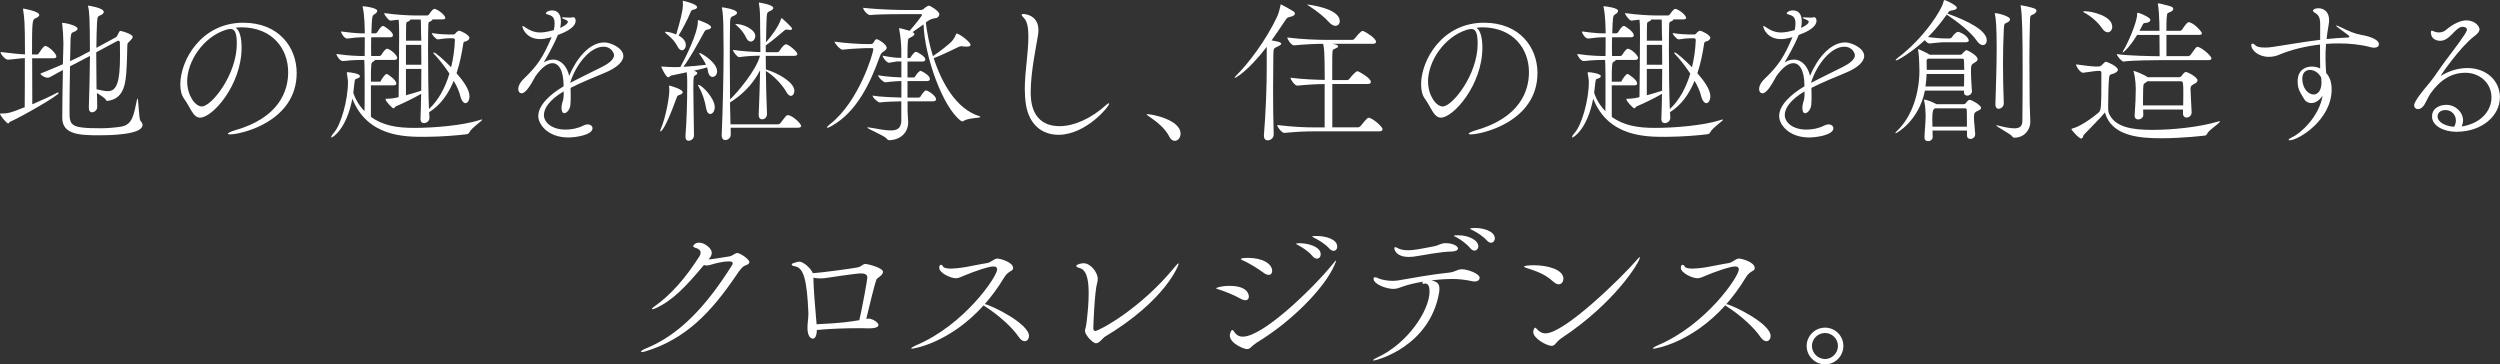 <?xml version="1.0" encoding="UTF-8"?>
<svg id="_レイヤー_2" data-name="レイヤー 2" xmlns="http://www.w3.org/2000/svg" viewBox="0 0 355.34 51.79">
  <rect x="0" y="0" width="355.34" height="51.79" fill="#333333" stroke="none"/>
  <defs>
    <style>
      .cls-1 {
        fill: #fff;
      }
    </style>
  </defs>
  <g id="_修正箇所" data-name="修正箇所">
    <g>
      <path class="cls-1" d="M1.5,17.26c-.22.09-.22.29-.34.29-.2,0-1.16-1.12-1.16-1.39,0-.02.02-.02.02-.02,1.14,0,1.37-.07,3.49-.9.02-1.37.02-4.41.02-6.98-.87.04-1.59.18-2.4.22h-.02c-.38,0-1.03-.78-1.03-1.07v-.02c1.75.2,2.6.31,3.47.34,0-1.19-.02-2.24-.02-2.89-.02-.87-.02-2.19-.25-3.49v-.09s0-.04.02-.04c.04,0,2.28.38,2.28.9,0,.18-.22.36-.56.49-.43.18-.47.43-.47,5.13h.74c.13,0,.18-.09.25-.2.63-.98.83-1.01.9-1.01.4,0,1.57,1.05,1.57,1.5,0,.13-.09.25-.4.25h-3.04c0,2.48.02,5.24.02,6.54,1.28-.54,2.6-1.14,3.47-1.61.07-.04.13-.07.18-.07.07,0,.09.04.09.09,0,.34-5.06,3.25-6.83,4.05ZM20.24,17.8c0,1.37-4.81,1.43-6.02,1.43-2.84,0-5.37-.07-5.37-2.48,0-1.52.04-4.36.09-6.8-1.88,1.05-1.99,1.1-2.13,1.1-.43,0-1.05-.36-1.05-.58v-.02c1.25-.49,2.28-.94,3.18-1.32l.07-2.71v-.31c0-.76-.07-1.93-.16-2.66,0-.07-.02-.11-.02-.13,0-.07.02-.07.07-.07.45,0,2.13.4,2.13.83,0,.13-.13.27-.4.4-.4.18-.54.09-.6,1.01-.02.36-.04,1.63-.07,3.2,1.01-.45,1.81-.85,2.82-1.41,0-4.61-.09-5.73-.25-6.33-.02-.09-.04-.13-.04-.13,0-.02.02-.02.02-.02.09,0,2.24.31,2.24.9,0,.13-.11.27-.29.38-.54.31-.6.07-.67,1.14-.04.94-.09,2.22-.09,3.58l2.8-1.52c.13-.07.18-.27.27-.4.07-.13.11-.31.25-.45.02-.02.04-.04.09-.04.16,0,1.75.45,1.75.85,0,.18-.18.38-.49.69-.25.22-.25.2-.27.58-.04,1.14-.04,2.42-.16,3.98-.16,2.17-.76,3.6-2.64,3.85-.18,0-.2-.07-.2-.07-.09-.29-.76-.69-1.32-1.05l.04,1.95v.04c0,.51-.51.76-.72.76-.25,0-.47-.18-.47-.65v-.07c.07-1.95.13-4.84.16-7.3l-2.84,1.48c-.04,2.24-.07,4.88-.07,6.27,0,2.13.04,2.53,4.39,2.53.96,0,1.88-.07,2.89-.22,1.72-.25,1.86-1.77,2.31-3.83.02-.13.04-.18.07-.18.16,0,.18,2.93.43,3.18.18.2.31.43.31.65ZM16.81,5.78s-.09.02-.13.04l-3,1.61c0,1.77.02,3.67.04,5.26.58.11,1.12.27,1.59.27,1.3,0,1.75-1.3,1.75-5.1,0-.65-.02-1.28-.02-1.81,0-.18-.11-.27-.22-.27Z"/>
      <path class="cls-1" d="M34.34,6.76c0,5.33-4.14,9.96-5.89,9.96-1.03,0-1.34-1.39-2.31-2.73-.36-.49-.51-1.21-.51-2.01,0-3.38,2.95-8.75,8.95-8.75,5.06,0,7.59,3.51,7.59,7.14,0,6.92-7.9,8.73-9.47,8.73-.2,0-.31-.04-.31-.09,0-.11.36-.29.94-.47,6.36-1.79,7.63-5.62,7.63-8.28,0-3.27-2.17-6.33-6.6-6.38-.29,0-.58.04-.87.07.56.31.85,1.41.85,2.82ZM26.61,11.62c0,1.88,1.1,3.51,2.08,3.51,1.37,0,4.97-4.5,4.97-8.93,0-1.75-.4-2.08-.9-2.08-.18,0-.36.04-.63.11-3.22,1.01-5.53,4.45-5.53,7.39Z"/>
      <path class="cls-1" d="M68.47,16.99s.07,0,.07.02c0,.18-1.5,1.14-1.81,1.77-.11.22-.22.27-.49.31-.87.11-3.4.36-5.91.36-2.78,0-8.1,0-10.25-5.42-.87,4.48-2.87,5.51-2.93,5.51-.04,0-.07-.02-.07-.07,0-.11.16-.36.34-.56,1.05-1.12,2.04-4.75,2.04-7.21,0-.47-.09-.74-.16-1.28v-.09s.02-.07.11-.07c.27,0,1.75.18,1.75.56,0,.11-.09.22-.25.29-.4.2-.47-.07-.56.9l-.13,1.19c.29.9.83,1.81,1.59,2.6.02-.83.02-1.88.02-2.89,0-1.41,0-2.75-.02-3.4,0-.38-.02-.69-.04-.99h-.34c-.27,0-1.28,0-2.69.16h-.02c-.4,0-.9-.76-.9-1.01,1.95.29,3.42.29,3.67.29h.34c0-.36.02-.76.02-2.66h-.43c-.34,0-.85.02-2.06.18h-.02c-.4,0-.87-.76-.87-1.01,1.97.27,2.84.27,3.02.27h.36c0-.63-.04-2.71-.29-3.67,0-.04-.02-.07-.02-.11s.02-.07.07-.07c.22,0,2.01.22,2.01.65,0,.2-.22.4-.47.54-.27.16-.29.43-.36,2.66h.58s.2-.07.27-.18c.18-.34.56-.87.78-.87.04,0,.11.02.13.02.04.02,1.3.76,1.3,1.3,0,.16-.09.29-.4.29h-2.69c0,.49-.02.99-.02,1.43,0,.47.02.87.02,1.23h1.19c.07,0,.2-.07.27-.18.18-.31.56-.85.78-.85.07,0,.11.02.16.02.65.27,1.3.99,1.3,1.28,0,.16-.11.29-.43.29h-2.75c-.02.11-.13.2-.2.22-.34.13-.36.22-.36,2.87h1.28c.13,0,.11-.11.18-.22.18-.31.58-.87.76-.87.04,0,.09,0,.11.02.09.04,1.28.81,1.28,1.32,0,.13-.07.27-.36.27h-3.25v4.48c1.72,1.25,3.72,1.57,6.16,1.57,2.87,0,6.94-.36,9.24-1.1.18-.07.31-.09.36-.09ZM66.72,5.39c0,.13-.11.31-.4.45-.22.11-.4-.02-.47.36-.22,1.43-.51,2.87-.96,4.21.98,1.12,1.84,2.33,1.84,3.27,0,.58-.27.98-.56.98-.27,0-.58-.31-.76-1.07-.16-.65-.49-1.37-.92-2.1-.76,1.84-1.84,3.4-3.45,4.43l-.04.04.04.74v.04c0,.51-.47.76-.78.76-.27,0-.49-.16-.49-.6v-.07c.04-.81.07-2.08.09-3.49-1.25.72-2.64,1.37-3.58,1.77-.18.09-.22.29-.36.29s-1.12-.98-1.12-1.3c0-.04.04-.07.11-.07h.16c.49,0,1.07-.09,1.34-.16l.25-.07c.02-1.59.07-6.02.07-8.26v-.9c0-.49,0-1.21-.07-1.84-.36.02-.74.09-1.16.13-.27,0-.9-.85-.9-1.07,1.72.25,3.58.34,4.48.34h1.63c.07,0,.18-.02.27-.16.4-.58.63-.78.74-.78.07,0,.11.02.16.02.63.25,1.41.92,1.41,1.28,0,.11-.11.2-.45.2h-1.37c-.02.11-.13.22-.34.29-.22.09-.25.18-.25.47-.02.63-.04,1.9-.04,3.45,0,2.73.04,6.29.13,8.53,1.34-1.23,2.31-3.02,2.91-5.04-.74-1.12-1.57-2.15-2.22-2.82-.04-.04-.07-.09-.07-.11,0-.04.04-.07.09-.07.22,0,1.48,1.1,2.44,2.1.31-1.25.49-2.57.54-3.87,0-.13-.09-.25-.25-.25h-.65c-.34,0-.67.04-1.5.16h-.02c-.29,0-.85-.67-.87-.9,1.16.18,2.08.2,2.4.2h.69c.11,0,.18-.04.25-.13.11-.16.27-.29.4-.36.04-.02.09-.04.16-.04.22,0,1.45.6,1.45,1.01ZM59.85,4.95c0-1.7-.04-2.1-.04-2.17h-1.5v.02c0,.11-.18.22-.4.29-.13.04-.18.2-.18.43-.02.54-.02,1.34-.02,2.26h2.17c0-.31-.02-.6-.02-.83ZM59.87,6.38h-2.17v2.82h2.19c0-1.05-.02-2.01-.02-2.82ZM57.7,9.8v3.74c.67-.18,1.43-.4,2.17-.65.02-1.01.02-2.06.02-3.09h-2.19Z"/>
      <path class="cls-1" d="M80.13,12.98c-2.01,1.19-2.82,2.4-2.82,3.36,0,1.05,1.1,2.08,3.09,2.08.85,0,1.77-.18,2.53-.58.22-.11.43-.16.6-.16.4,0,.69.25.69.54,0,1.01-2.55,1.32-3.43,1.32-2.95,0-4.28-1.88-4.28-3.04,0-1.57,1.72-3.13,3.6-4.23,0-2.37-.74-3.29-1.59-3.29-.63,0-1.46.51-2.4,1.84-.76,1.41-1.43,2.44-1.97,2.44-.36,0-.49-.36-.49-.58,0-.4.22-.94.81-1.5,1.93-1.86,2.71-3.02,3.94-5.91-.11.02-.2.07-.29.09-.54.13-.96.2-1.32.2-1.99,0-2.55-1.52-2.55-1.84t.04-.04s.2.07.47.27c.76.51,1.41.67,2.01.67s1.28-.16,1.95-.34c.09-.38.11-.69.11-.96,0-.9-.38-1.1-1.03-1.28-.13-.02-.22-.09-.22-.18,0-.04.27-.38.87-.38,1.19,0,1.28,1.12,1.28,1.54,0,.31-.04.63-.11.94.13-.04,1.1-.49,1.1-.87,0-.04-.02-.18-.47-.34-.27-.11-.38-.18-.38-.22s.07-.07.2-.07c.07,0,.13.02.22.02.18.02.38.02.54.02.25,0,.43,0,.47-.02.07-.02.11-.04.16-.04.34,0,.36.45.36.49,0,.34-.13,1.19-2.53,2.04-.65,1.61-1.63,3.25-2.01,3.9.47-.29.92-.4,1.34-.4,1.14,0,1.99,1.01,2.28,2.31.98-2.37,2.84-4.75,4.99-4.75.94,0,2.71.81,2.71,1.93,0,.87-1.07,1.72-2.46,2.31-1.5.63-3.49,1.43-5.04,2.22.02.34.02.69.02,1.05,0,.43,0,.87-.04,1.32-.04.67-.51,1.23-.87,1.23-.22,0-.4-.22-.4-.76,0-.09.02-.18.02-.27.04-.58.27-.63.29-1.57v-.49ZM81.05,11.77c1.25-.65,3.13-1.57,4.48-2.24.94-.47,1.75-1.05,1.75-1.7,0-.16-.29-1.19-1.52-1.19-1.86,0-3.87,2.46-4.7,5.06v.07Z"/>
      <path class="cls-1" d="M97.03,13.12c0,.13-.13.29-.47.38-.31.07-.31.22-.43.51-1.66,4.57-2.19,4.68-2.26,4.68-.02,0-.02-.02-.02-.07,0-.07.02-.18.09-.34.69-1.61,1.19-4.41,1.19-5.39,0-.18,0-.34-.02-.45-.02-.09-.02-.16-.02-.18,0-.07.02-.09.07-.09s1.88.49,1.88.94ZM101.93,10.12c0,.49-.31.81-.65.81-.27,0-.56-.22-.65-.81-.02-.18-.07-.36-.13-.54-.49.16-1.16.31-1.88.47l.2.07c.2.09.29.18.29.27s-.07.2-.25.29c-.29.16-.31.18-.31,1.95s.07,4.52.09,6.6c0,.47-.4.78-.76.78-.25,0-.45-.16-.45-.56v-.11c.18-2.37.25-4.75.25-7.61,0-.56-.02-1.12-.07-1.46-.87.2-1.7.36-2.13.45-.22.04-.36.27-.51.27-.27,0-.96-1.3-.96-1.5,0-.02.02-.04.04-.04.04,0,.09.02.16.02.51.04,1.12.07,1.54.07h.38c.18,0,.38-.02.58-.02.67-1.21,2.48-4.79,2.48-6.45,0-.18,0-.22.04-.22s1.84.6,1.84,1.01c0,.16-.18.31-.56.36-.2.02-.31.13-.43.36-.94,1.72-2.06,3.76-2.95,4.92,1.12-.07,2.33-.18,3.22-.29-.25-.56-.58-1.01-.83-1.39-.09-.13-.13-.2-.13-.25s.02-.04.07-.04c.18,0,2.46,1.32,2.46,2.6ZM99.09.99c0,.16-.13.31-.51.38-.25.04-.34.13-.43.38-.38.94-1.16,2.44-1.7,3.29.49.27,1.03.72,1.03,1.37,0,.4-.25.74-.54.74-.2,0-.45-.16-.65-.56-.47-.92-1.1-1.39-1.59-1.81-.13-.11-.18-.18-.18-.22s.07-.04.16-.04c.45,0,1.12.25,1.43.38.56-1.84.96-3.4.96-4.23,0-.11,0-.22-.02-.31v-.16c0-.07,0-.09.04-.09.02,0,1.99.45,1.99.9ZM101.59,15.24c0,.56-.31.96-.65.96-.22,0-.47-.22-.56-.76-.18-1.12-.6-2.33-1.05-3.09-.07-.11-.11-.2-.11-.25,0-.02.02-.04.04-.04.49,0,2.33,1.88,2.33,3.18ZM113.88,17.89c0,.13-.11.27-.49.27h-9.54c0,.31.02.58.02.9v.04c0,.67-.6.81-.78.81-.27,0-.51-.2-.51-.67v-.07c.16-3.74.27-8.66.27-12.04,0-.69-.02-1.32-.02-1.86,0-2.93-.11-3.56-.2-4.03-.02-.09-.02-.13-.02-.16s0-.04.02-.04c.16,0,2.13.29,2.13.78,0,.13-.11.25-.36.38-.4.2-.6.11-.63.98-.02,1.21-.04,2.98-.04,5.1,0,1.75.02,3.72.04,5.84.92-.83,3.74-4.12,4.25-6.2-.81,0-1.86.04-2.95.2h-.02c-.27,0-.87-.78-.87-1.03,1.34.2,2.91.29,3.9.31,0-1.3-.02-2.53-.04-3.63v-.54c0-.72,0-1.9-.16-2.66-.02-.07-.02-.11-.02-.13,0-.04.02-.07.04-.07.07,0,2.01.29,2.01.76,0,.13-.11.25-.34.38-.4.22-.56.13-.6.94-.04.87-.07,2.1-.09,3.56.9-1.03,1.75-2.24,2.1-3.22.07-.16.07-.22.11-.22.02,0,.04.02.11.07.09.09.92.83,1.25,1.21.09.09.13.18.13.25,0,.09-.09.16-.29.16-.09,0-.22-.02-.36-.04-.07-.02-.13-.02-.18-.02-.13,0-.18.09-.34.2-.58.47-1.54,1.34-2.57,2.06v.96h1.66c.07,0,.22-.07.29-.18.34-.54.67-.94.94-.94.36,0,1.61,1.05,1.61,1.39,0,.11-.11.25-.47.25h-4.03c0,.63.02,1.25.02,1.93,1.81.54,4.05,1.86,4.05,3.04,0,.4-.22.72-.49.72-.2,0-.43-.16-.65-.56-.51-.92-1.7-2.26-2.91-2.98.02,1.95.07,4.05.16,6.09v.04c0,.36-.25.74-.69.74-.27,0-.49-.18-.49-.63v-.07c.09-2.04.16-4.19.2-6.27-1.12,2.22-2.91,3.74-4.28,4.57l.07,3.11h6.8s.25-.07.31-.18c.83-1.1.85-1.12,1.03-1.12.67,0,1.9,1.21,1.9,1.52ZM107.35,5.13c0,.43-.31.78-.65.78-.22,0-.47-.16-.65-.56-.22-.54-.83-1.32-1.34-1.72-.13-.11-.2-.18-.2-.2s.02-.02.07-.02c1.19,0,2.78.83,2.78,1.72Z"/>
      <path class="cls-1" d="M126.03,6.78c0,.2-.16.34-.31.45-.16.13-.47.22-.67.81-1.37,3.81-3.27,7.86-6.85,9.87-.31.18-.51.25-.6.25-.04,0-.07-.02-.07-.04,0-.07.16-.25.47-.49,4.14-3.25,6.13-10.14,6.13-10.63,0-.11-.07-.16-.18-.16h-.85s-2.15.07-3.34.22h-.02c-.31,0-1.12-.87-1.12-1.14,1.46.22,3.63.34,4.3.34h.94c.11,0,.22-.11.31-.22.11-.13.13-.29.25-.38.09-.07.13-.09.2-.09.18,0,1.41.72,1.41,1.23ZM139.33,16.63c0,.16-1.7.11-2.37.56-.07.04-.11.07-.16.07-.09,0-.16-.04-.25-.11-2.53-1.88-5.13-9.09-5.28-13.68l-1.57,1.1c.2.09.27.18.27.27,0,.18-.27.34-.49.45-.49.25-.4.18-.47,1.12-.02.18-.02.9-.02,1.84h.27s.18-.04.22-.16c.07-.16.49-.72.67-.72.07,0,.11,0,.16.02.72.36,1.21.74,1.21,1.07,0,.13-.09.29-.38.29h-2.15v2.26h.9s.18-.07.22-.18c.18-.38.6-.76.72-.76.04,0,.09.02.11.02.63.31,1.23.74,1.23,1.14,0,.13-.09.29-.38.29h-2.8v2.35h1.61s.18-.04.25-.16c.13-.25.56-.85.74-.85.07,0,.11,0,.16.02.65.29,1.3.87,1.3,1.23,0,.13-.09.29-.4.29h-3.65v1.41c0,.43.09,1.21.09,1.59-.02,1.41-1.03,2.46-2.66,2.53-.2,0-.27-.07-.4-.22-.31-.43-2.75-1.39-2.75-1.57,0-.02.02-.04.09-.04s.18.02.31.04c1.25.22,2.22.4,2.93.4.94,0,1.43-.31,1.5-1.32v-2.82c-.45,0-2.4.07-3.04.16h-.02c-.29,0-1.03-.69-1.03-.98,1.07.22,3.49.27,4.1.29v-2.35h-.16s-1.37.07-2.1.18h-.02c-.29,0-1.03-.72-1.03-1.01,1.23.25,3.18.31,3.2.31h.11v-2.26h-.65s-.36.07-1.1.18h-.02c-.29,0-.9-.72-.9-1.01,1.23.25,2.04.31,2.06.31h.6v-1.1c-.02-.85-.09-1.86-.29-2.89-.02-.09-.02-.13-.02-.16,0-.04,0-.07.04-.07.09,0,.85.2,1.45.38.69-.76,1.77-2.15,1.77-2.26,0-.07-.07-.11-.22-.11h-2.17c-3.31,0-4.28.07-4.99.13h-.02c-.36,0-.98-.72-.98-1.03,2.64.29,5.35.31,6.02.31h2.15c.27,0,.36-.09.51-.22.27-.25.6-.4.69-.4.13,0,1.46.76,1.46,1.23,0,.27-.25.49-.38.51-.43.09-.85.13-1.32.49l-.22.18c.16,1.32.49,3.16,1.01,4.77,1.05-.69,2.31-1.72,2.62-2.04.13-.13.56-.67.67-1.1.02-.04.02-.07.07-.07.4,0,1.99,1.21,1.99,1.61,0,.16-.2.25-.54.25-.11,0-.25,0-.38-.02-.13-.02-.25-.04-.36-.04-.13,0-.27.02-.4.09-.29.11-2.06,1.05-3.56,1.61,1.16,3.56,3.2,7.19,6.47,8.24.11.04.18.07.18.09Z"/>
      <path class="cls-1" d="M150.45,19.16c-2.31,0-4.16-1.41-4.63-4.3-.11-.74-.16-1.48-.16-2.22,0-2.48.51-5.01.51-7.5,0-1.23-.18-2.17-.67-2.62-.2-.2-.29-.34-.29-.4,0-.09.09-.13.22-.13.18,0,2.17.09,2.17,2.31,0,.22-.02.47-.07.74-.22,1.41-1.03,5.17-1.03,8.06,0,1.07.04,4.83,4.12,4.83,1.99,0,4.43-1.03,6.67-3.07.13-.13.25-.18.29-.18s.07.02.07.07c0,.38-3.31,4.41-7.21,4.41Z"/>
      <path class="cls-1" d="M166.21,19.43c-.65-1.28-1.88-2.17-2.75-2.78-.22-.16-.47-.29-.47-.38,0-.02.04-.04.13-.04.63,0,4.68.78,4.68,2.78,0,.58-.4,1.01-.83,1.01-.27,0-.56-.18-.76-.58Z"/>
      <path class="cls-1" d="M184.05,1.93c0,.18-.16.36-.69.47-.38.09-.4.09-.72.56-.63.96-1.28,1.9-1.9,2.78l.92.18c.31.09.45.2.45.29,0,.11-.18.25-.45.38-.6.29-.65.22-.67,1.14-.02,1.59-.04,3.25-.04,5.01,0,1.97.02,4.07.09,6.36v.04c0,.49-.47.81-.85.81-.29,0-.54-.18-.54-.65v-.13c.27-3.2.4-6.94.4-9.58v-2.93c-2.78,3.6-4.45,4.41-4.52,4.41-.02,0-.04,0-.04-.02,0-.07.11-.2.18-.27,1.77-1.75,4.21-4.95,5.84-8.37.25-.51.4-1.21.49-1.61.02-.11,0-.18.04-.18.13,0,1.88,1.03,1.9,1.05.07.07.11.18.11.27ZM196.49,18.4c0,.13-.09.27-.47.27h-9.24c-1.28,0-2.31.04-4.21.22h-.02c-.38,0-1.01-.85-1.01-1.12,2.19.27,4.01.34,5.33.34h1.41v-6.16c-1.07,0-2.35.07-3.87.22h-.02c-.36,0-.96-.85-.96-1.12,1.77.22,3.58.29,4.86.31,0-1.23-.02-2.24-.02-2.6-.02-1.05-.04-1.81-.2-2.53-1.14,0-2.57.07-4.14.22h-.02c-.36,0-.94-.85-.94-1.12,2.08.27,4.43.34,5.69.34h3.56c.13,0,.25-.09.34-.2.16-.2.85-1.07,1.1-1.07.04,0,.09,0,.13.02.27.11,1.79.98,1.79,1.52,0,.16-.11.29-.47.29h-5.73c.47.09.81.16.81.36,0,.09-.09.18-.29.27-.51.25-.51-.02-.54,1.43v3.09h2.13c.13,0,.25-.09.34-.2.18-.25.85-1.05,1.1-1.05.04,0,.09,0,.13.02.16.07,1.79.94,1.79,1.5,0,.16-.11.29-.47.29h-5.01v6.16h3.65c.13,0,.29-.09.38-.2.92-1.12.98-1.16,1.16-1.16.04,0,.09,0,.11.02.76.27,1.86,1.32,1.86,1.63ZM190.43,3c0,.38-.25.67-.63.67-.25,0-.58-.16-.92-.54-.6-.69-1.77-1.61-2.75-2.24-.22-.16-.36-.22-.36-.25h.02c.11,0,4.63.51,4.63,2.35Z"/>
      <path class="cls-1" d="M210.7,6.76c0,5.33-4.14,9.96-5.89,9.96-1.03,0-1.34-1.39-2.31-2.73-.36-.49-.51-1.21-.51-2.01,0-3.38,2.95-8.75,8.95-8.75,5.06,0,7.59,3.51,7.59,7.14,0,6.92-7.9,8.73-9.47,8.73-.2,0-.31-.04-.31-.09,0-.11.36-.29.94-.47,6.36-1.79,7.63-5.62,7.63-8.28,0-3.27-2.17-6.33-6.6-6.38-.29,0-.58.04-.87.07.56.31.85,1.41.85,2.82ZM202.98,11.62c0,1.88,1.1,3.51,2.08,3.51,1.37,0,4.97-4.5,4.97-8.93,0-1.75-.4-2.08-.9-2.08-.18,0-.36.04-.63.11-3.22,1.01-5.53,4.45-5.53,7.39Z"/>
      <path class="cls-1" d="M244.84,16.99s.07,0,.07.02c0,.18-1.5,1.14-1.81,1.77-.11.22-.22.27-.49.31-.87.11-3.4.36-5.91.36-2.78,0-8.1,0-10.25-5.42-.87,4.48-2.87,5.51-2.93,5.51-.04,0-.07-.02-.07-.07,0-.11.16-.36.34-.56,1.05-1.12,2.04-4.75,2.04-7.21,0-.47-.09-.74-.16-1.28v-.09s.02-.07.11-.07c.27,0,1.75.18,1.75.56,0,.11-.09.22-.25.29-.4.2-.47-.07-.56.9l-.13,1.19c.29.9.83,1.81,1.59,2.6.02-.83.02-1.88.02-2.89,0-1.41,0-2.75-.02-3.4,0-.38-.02-.69-.04-.99h-.34c-.27,0-1.28,0-2.69.16h-.02c-.4,0-.9-.76-.9-1.01,1.95.29,3.42.29,3.67.29h.34c0-.36.02-.76.02-2.66h-.43c-.34,0-.85.02-2.06.18h-.02c-.4,0-.87-.76-.87-1.01,1.97.27,2.84.27,3.02.27h.36c0-.63-.04-2.71-.29-3.67,0-.04-.02-.07-.02-.11s.02-.07.07-.07c.22,0,2.01.22,2.01.65,0,.2-.22.4-.47.54-.27.16-.29.43-.36,2.66h.58s.2-.07.27-.18c.18-.34.56-.87.78-.87.04,0,.11.02.13.02.04.02,1.3.76,1.3,1.3,0,.16-.09.29-.4.29h-2.69c0,.49-.02.99-.02,1.43,0,.47.02.87.02,1.23h1.19c.07,0,.2-.07.27-.18.18-.31.56-.85.78-.85.07,0,.11.02.16.02.65.27,1.3.99,1.3,1.28,0,.16-.11.29-.43.29h-2.75c-.02.11-.13.2-.2.22-.34.13-.36.22-.36,2.87h1.28c.13,0,.11-.11.18-.22.18-.31.58-.87.76-.87.04,0,.09,0,.11.02.09.04,1.28.81,1.28,1.32,0,.13-.07.27-.36.27h-3.25v4.48c1.72,1.25,3.72,1.57,6.16,1.57,2.87,0,6.94-.36,9.24-1.1.18-.07.31-.09.36-.09ZM243.09,5.39c0,.13-.11.31-.4.45-.22.11-.4-.02-.47.36-.22,1.43-.51,2.87-.96,4.21.98,1.12,1.84,2.33,1.84,3.27,0,.58-.27.98-.56.98-.27,0-.58-.31-.76-1.07-.16-.65-.49-1.37-.92-2.1-.76,1.84-1.84,3.4-3.45,4.43l-.04.04.04.74v.04c0,.51-.47.76-.78.76-.27,0-.49-.16-.49-.6v-.07c.04-.81.07-2.08.09-3.49-1.25.72-2.64,1.37-3.58,1.77-.18.09-.22.29-.36.29s-1.12-.98-1.12-1.3c0-.04.04-.07.11-.07h.16c.49,0,1.07-.09,1.34-.16l.25-.07c.02-1.59.07-6.02.07-8.26v-.9c0-.49,0-1.21-.07-1.84-.36.02-.74.09-1.16.13-.27,0-.9-.85-.9-1.07,1.72.25,3.58.34,4.48.34h1.63c.07,0,.18-.02.27-.16.4-.58.63-.78.74-.78.07,0,.11.02.16.02.63.25,1.41.92,1.41,1.28,0,.11-.11.2-.45.2h-1.37c-.02.11-.13.22-.34.29-.22.09-.25.18-.25.47-.02.63-.04,1.9-.04,3.45,0,2.73.04,6.29.13,8.53,1.34-1.23,2.31-3.02,2.91-5.04-.74-1.12-1.57-2.15-2.22-2.82-.04-.04-.07-.09-.07-.11,0-.04.04-.07.09-.07.22,0,1.48,1.1,2.44,2.1.31-1.25.49-2.57.54-3.87,0-.13-.09-.25-.25-.25h-.65c-.34,0-.67.04-1.5.16h-.02c-.29,0-.85-.67-.87-.9,1.16.18,2.08.2,2.4.2h.69c.11,0,.18-.04.25-.13.11-.16.27-.29.4-.36.04-.02.09-.04.16-.04.22,0,1.46.6,1.46,1.01ZM236.22,4.95c0-1.7-.04-2.1-.04-2.17h-1.5v.02c0,.11-.18.22-.4.29-.13.04-.18.2-.18.43-.02.54-.02,1.34-.02,2.26h2.17c0-.31-.02-.6-.02-.83ZM236.24,6.38h-2.17v2.82h2.19c0-1.05-.02-2.01-.02-2.82ZM234.07,9.8v3.74c.67-.18,1.43-.4,2.17-.65.02-1.01.02-2.06.02-3.09h-2.19Z"/>
      <path class="cls-1" d="M256.5,12.98c-2.01,1.19-2.82,2.4-2.82,3.36,0,1.05,1.1,2.08,3.09,2.08.85,0,1.77-.18,2.53-.58.22-.11.43-.16.6-.16.4,0,.69.25.69.54,0,1.01-2.55,1.32-3.43,1.32-2.95,0-4.28-1.88-4.28-3.04,0-1.57,1.72-3.13,3.6-4.23,0-2.37-.74-3.29-1.59-3.29-.63,0-1.46.51-2.4,1.84-.76,1.41-1.43,2.44-1.97,2.44-.36,0-.49-.36-.49-.58,0-.4.22-.94.81-1.5,1.93-1.86,2.71-3.02,3.94-5.91-.11.02-.2.07-.29.09-.54.13-.96.2-1.32.2-1.99,0-2.55-1.52-2.55-1.84t.04-.04s.2.07.47.27c.76.51,1.41.67,2.01.67s1.28-.16,1.95-.34c.09-.38.11-.69.11-.96,0-.9-.38-1.1-1.03-1.28-.13-.02-.22-.09-.22-.18,0-.04.27-.38.87-.38,1.19,0,1.28,1.12,1.28,1.54,0,.31-.04.63-.11.94.13-.04,1.1-.49,1.1-.87,0-.04-.02-.18-.47-.34-.27-.11-.38-.18-.38-.22s.07-.07.2-.07c.07,0,.13.02.22.02.18.02.38.02.54.02.25,0,.43,0,.47-.02.07-.02.11-.04.16-.04.34,0,.36.45.36.49,0,.34-.13,1.19-2.53,2.04-.65,1.61-1.63,3.25-2.01,3.9.47-.29.92-.4,1.34-.4,1.14,0,1.99,1.01,2.28,2.31.98-2.37,2.84-4.75,4.99-4.75.94,0,2.71.81,2.71,1.93,0,.87-1.07,1.72-2.46,2.31-1.5.63-3.49,1.43-5.04,2.22.02.34.02.69.02,1.05,0,.43,0,.87-.04,1.32-.04.67-.51,1.23-.87,1.23-.22,0-.4-.22-.4-.76,0-.09.02-.18.02-.27.04-.58.27-.63.29-1.57v-.49ZM257.42,11.77c1.25-.65,3.13-1.57,4.48-2.24.94-.47,1.75-1.05,1.75-1.7,0-.16-.29-1.19-1.52-1.19-1.86,0-3.87,2.46-4.7,5.06v.07Z"/>
      <path class="cls-1" d="M280.29,12.94c0,.4-.36.65-.67.65-.25,0-.47-.13-.47-.49v-.22h-5.55c-.87,4.34-4.05,6.07-4.16,6.07-.02,0-.04-.02-.04-.04,0-.04.04-.13.2-.27,2.28-2.13,3.22-5.64,3.22-8.6,0-.27,0-.54-.02-.78,0-.13-.04-1.5-.16-2.08,0-.04-.02-.09-.02-.11,0-.07.02-.09.04-.09.04,0,.07.02.11.04.02,0,.98.43,1.41.69l.11.07h4.36c.11,0,.16-.04.25-.13.13-.16.31-.36.43-.43.04-.04.13-.09.22-.09.07,0,1.54.72,1.54,1.28,0,.27-.31.43-.54.56-.36.2-.4.4-.4,1.01v.29c0,.96.09,1.79.13,2.66v.02ZM276.6,6c-.76,0-1.23.07-2.33.18h-.02c-.22,0-.47-.22-.67-.47-1.9,1.77-3.87,2.89-4.1,2.89-.02,0-.04-.02-.04-.04,0-.07.11-.2.38-.4,3.69-2.8,6.2-6.8,6.4-7.86.04-.16.07-.29.2-.29.11,0,1.72.74,1.72,1.1,0,.16-.22.31-.74.38-.31.04-.34.07-.58.43v.02c2.98,1.05,5.57,2.42,5.57,3.78,0,.4-.22.69-.54.69-.27,0-.58-.18-.9-.65-.78-1.16-2.69-2.66-4.25-3.69-.78,1.12-1.66,2.19-2.66,3.2,1.19.13,1.66.2,2.64.2h.45c.07,0,.25-.07.31-.18.27-.43.67-.76.85-.76.07,0,.11.02.16.02,1.25.47,1.39,1.16,1.39,1.19,0,.13-.11.27-.49.27h-2.75ZM280.74,19.12c0,.38-.36.63-.67.63-.27,0-.49-.16-.49-.51v-.69h-4.9c0,.38.02.74.02.94,0,.36-.34.58-.65.58-.27,0-.51-.16-.51-.51,0-.72.16-2.13.16-2.98v-.16c0-.25-.02-1.32-.2-2.06-.02-.09-.02-.13-.02-.18s0-.04.04-.04c0,0,.81.16,1.66.63l.09.04h3.78c.13,0,.27-.02.34-.13.25-.34.43-.49.58-.49.29,0,1.61.76,1.61,1.14,0,.27-.38.38-.56.47-.43.2-.45.4-.45.94s.13,1.48.18,2.35v.04ZM273.84,10.52c-.02.58-.07,1.19-.16,1.77h5.48c0-.67.02-1.23.02-1.77h-5.35ZM274.02,8.35c-.13.09-.18.13-.18.31v.11c.02.38.02.78.02,1.16h5.33c0-.45-.02-.9-.04-1.37,0-.02-.02-.22-.2-.22h-4.92ZM275.03,15.4c-.31.16-.38.49-.38,1.57,0,.31.02.67.02,1.03h4.9c0-.96,0-1.9-.02-2.4,0-.02-.07-.2-.2-.2h-4.32ZM284.81,14.71c0,.51-.51.76-.72.76-.25,0-.47-.18-.47-.65v-.07c.09-2.51.18-5.69.18-7.99,0-2.84-.11-4.21-.25-4.72-.02-.07-.02-.11-.02-.13s0-.04.04-.04c.51,0,2.13.47,2.13.87,0,.13-.09.29-.29.4-.51.31-.54.02-.6,1.1-.07,1.43-.11,3.11-.11,4.86,0,1.88.04,3.83.11,5.57v.04ZM286.31,19.56c-.16,0-.22-.04-.31-.18-.22-.34-2.26-1.39-2.26-1.54,0-.02.02-.04.04-.04.04,0,.11.02.2.04.96.25,1.75.4,2.33.4.74,0,1.12-.27,1.14-1.01.02-1.84.04-4.43.04-6.94,0-5.6-.07-8.24-.27-9.38-.02-.07-.02-.11-.02-.13s0-.04.02-.04c.13,0,1.5.29,1.95.47.2.09.29.2.29.31,0,.18-.2.38-.36.47-.56.31-.54.02-.58,1.39-.04,1.54-.07,3.34-.07,5.17,0,2.1.02,4.25.04,6.07,0,.25.09,2.31.09,2.71,0,1.14-.87,2.24-2.28,2.24Z"/>
      <path class="cls-1" d="M315.48,17.24s.07,0,.07.02c0,.22-1.61,1.25-1.81,1.7-.09.18-.13.27-.34.31-.16.02-3.2.38-6.2.38s-7.07-.25-8.01-3.67c-.51.67-1.97,2.08-3.02,3.2-.07.09-.11.51-.34.51-.38,0-1.41-1.25-1.41-1.32,0-.04.04-.09.16-.11,1.01-.25,2.71-1.39,3.72-2.28.36-.31.38-.83.38-4.81v-.85c0-.16-.11-.25-.27-.25l-.45.02c-.38.02-1.46.22-1.88.25h-.02c-.36,0-.98-.87-.98-1.19.74.11,2.35.31,2.84.31h.07l.4-.02c.13,0,.25-.09.36-.2.47-.47.54-.47.56-.47.16,0,1.72.65,1.72,1.16,0,.27-.4.45-.65.54-.29.11-.56.04-.6.58-.09.87-.13,2.55-.13,3.76v.65c0,.13.02.47.11.67.85,1.95,3.27,2.33,6.16,2.33s6.72-.4,9.24-1.16c.16-.04.27-.07.34-.07ZM300.23,3.78c0,.45-.27.81-.65.81-.25,0-.56-.18-.85-.63-.56-.85-1.68-1.77-2.53-2.19-.04-.02-.09-.07-.09-.11,0-.02.04-.07.13-.07,1.14,0,3.98.69,3.98,2.19ZM314.31,8.33c0,.13-.11.22-.51.22h-6.78c-.78,0-3.98.02-5.19.2h-.02c-.25,0-.94-.83-.94-1.07,1.43.25,5.1.31,6.09.31,0-.76-.02-1.99-.02-3.02h-3.18c-1.12,1.84-1.95,2.48-2.04,2.48-.02,0-.02-.02-.02-.04,0-.07.09-.22.2-.4.54-.87,1.86-3.87,1.86-4.95v-.09c0-.09.02-.16.09-.16.16,0,1.28.43,1.68.81.07.07.11.13.11.22,0,.18-.2.36-.54.4-.2.02-.43.02-.51.2-.13.27-.29.58-.49.94h2.84c0-.58-.02-1.03-.02-1.23-.02-.69-.09-2.01-.2-2.51-.02-.04-.02-.09-.02-.11,0-.04.02-.04.09-.04.2,0,.38.04,1.68.4.29.09.43.22.43.36,0,.16-.11.29-.31.4-.51.29-.56,0-.63.92-.02.29-.04.99-.04,1.81h1.93s.22-.04.29-.16c.65-.96.81-1.07.98-1.07.04,0,.09,0,.11.02.87.29,1.75,1.41,1.75,1.57,0,.13-.11.22-.51.22h-4.54v3.02h3.13s.25-.07.31-.18c.76-1.1.81-1.14.98-1.14.04,0,.09,0,.13.02.74.27,1.86,1.34,1.86,1.63ZM312.34,11.42c0,.31-.38.47-.56.56-.4.2-.43.38-.43.72q0,.09.16,3.25v.04c0,.43-.38.72-.72.72-.27,0-.51-.18-.51-.6v-.54h-5.66c0,.25.02.49.02.76v.02c0,.4-.43.63-.72.63-.27,0-.51-.16-.51-.51v-.07c.11-1.61.16-2.57.16-3.67,0-.29-.02-1.57-.29-2.48-.02-.07-.04-.13-.04-.16s.02-.02.02-.02c.11,0,1.48.51,1.99.9h4.5c.13,0,.27-.09.34-.2.38-.54.56-.54.6-.54.25,0,1.66.72,1.66,1.21ZM310.33,13.21c0-1.52-.04-1.66-.36-1.66h-4.75s-.09.07-.13.11c-.43.29-.43.18-.47,1.01-.02.54-.02,1.05-.02,1.59v.72h5.71c.02-.56.02-1.16.02-1.77Z"/>
      <path class="cls-1" d="M329.78,3.43c0-1.16-.36-1.37-.87-1.7-.09-.07-.16-.11-.16-.22s.25-.34.76-.34c.83,0,1.54.54,1.54,1.68,0,.22-.02.45-.07.69-.13.72-.22,1.39-.29,2.01.96-.09,1.95-.18,3.04-.22.16-.02.2-.07.2-.13,0-.09,0-.11-1.3-1.05-.45-.31-.6-.47-.6-.51,0-.02.02-.02.04-.02.09,0,.45.16.65.25,1.05.54,2.08.96,2.93,1.1.34.04,2.48.45,2.48,1.32,0,.29-.25.49-.69.49-.13,0-.29-.02-.47-.07-1.41-.38-2.98-.54-4.57-.54-.6,0-1.21.02-1.79.07-.07.81-.07,1.54-.07,2.17,0,.81.07,1.48.09,1.97.45.49.78,1.19.78,2.33,0,4.34-4.72,7.23-5.98,7.23-.09,0-.13-.02-.13-.07,0-.09.18-.22.51-.38,1.07-.45,3.81-2.82,4.32-5.91-.4.6-.94,1.07-1.63,1.07-.43,0-.81-.25-.96-.51-.78-1.25-.96-1.61-.96-2.62,0-1.46.98-2.06,2.01-2.06.4,0,.83.09,1.19.27-.02-.92-.02-2.06-.02-3.4-2.15.25-4.19.76-5.84,1.46-.4.18-.92.29-1.45.29-1.43,0-2.48-.92-2.48-1.66,0-.16.07-.22.16-.22.11,0,.25.07.43.25.16.16.49.31,1.34.31.34,0,.72-.02,1.12-.09,2.51-.38,4.54-.74,6.74-1.01v-2.22ZM329.96,11.62c0-.13,0-.29-.02-.43,0-.07-.02-.16-.04-.22-.34-.56-.87-1.03-1.59-1.03-.58,0-1.07.4-1.07,1.23,0,1.3.76,2.26,1.63,2.26.09,0,1.1,0,1.1-1.81Z"/>
      <path class="cls-1" d="M350.19,17.93c2.78-.58,3.94-2.44,3.94-4.1,0-1.95-1.59-3.49-3.74-3.49-2.89,0-4.48,2.33-4.97,3.02-.25.36-.69,1.32-.87,1.59-.29.4-.6.56-.87.56-.31,0-.54-.22-.54-.56,0-.58,1.5-2.37,1.81-2.73.72-.83,1.34-1.72,2.04-2.75.72-1.05,2.33-3.04,3.31-4.54.2-.31.34-.56.34-.74,0-.31-.43-.38-.6-.38-1.07,0-1.77,1.99-3.2,1.99-.43,0-1.32-.2-1.32-1.19,0-.18.04-.25.13-.25.11,0,.27.09.45.16.18.07.38.09.58.09.34,0,.69-.11.96-.34.36-.31,1.66-1.37,2.91-1.37,1.37,0,1.88.96,1.88,1.25,0,.34-.29.67-.76,1.01-1.99,1.5-4.75,5.53-4.75,5.6h.02s.04,0,.11-.04c1.07-.65,2.37-1.05,3.65-1.05,2.78,0,4.63,1.88,4.63,4.14,0,2.64-2.53,4.92-6.2,4.92-1.75,0-3.45-.83-3.45-2.17s1.32-1.66,2.04-1.66c1.28,0,2.37,1.03,2.37,2.22,0,.27-.07.56-.2.85l.29-.04ZM349.07,17.12c0-.83-.65-1.48-1.48-1.48-.54,0-1.12.27-1.12.92,0,.81,1.14,1.39,2.35,1.46.18-.31.25-.6.25-.9Z"/>
      <path class="cls-1" d="M106.52,37.24c0,.18-.16.36-.58.49s-.87.76-1.3,1.41c-3.56,5.24-7.16,9.04-12.87,10.79-.27.09-.45.11-.56.11-.09,0-.11-.02-.11-.04,0-.09.22-.27.6-.43,4.97-1.99,8.71-6.16,12.2-11.64.11-.18.25-.38.25-.51,0-.16-.13-.27-.6-.27-.78,0-1.84.27-2.57.49-.2.07-.38.09-.56.09-.13,0-.25-.02-.36-.07-2.57,3.07-4.48,5.1-6.94,6.18-.16.07-.29.11-.38.11-.04,0-.07-.02-.07-.04,0-.07.09-.18.29-.31,2.37-1.66,4.48-4.07,6.42-7.12.16-.22.2-.43.2-.58,0-.38-.36-.58-.85-.72-.11-.04-.2-.11-.2-.2,0-.11.27-.49.83-.49.83,0,1.81.83,1.81,1.43,0,.34-.18.63-.45.96.56-.04,1.9-.27,2.91-.43.29-.04.4-.13.67-.29.22-.13.36-.2.49-.2.43,0,1.72.9,1.72,1.28Z"/>
      <path class="cls-1" d="M125.5,38.65c0,.2-.13.43-.56.74-.18.13-.31.22-.38.38-.34.94-1.14,4.36-1.43,5.55.18-.02.31-.04.36-.04.67.07,1.37.6,1.37.9,0,.27-.34.49-1.34.49h-.18c-.4-.02-.9-.02-1.48-.02-1.66,0-3.87.07-5.75.25,0,.07-.02.13-.02.2-.04.74-.29,1.03-.56,1.03-.38,0-.76-.47-.76-1.54,0-.65.13-1.3.13-1.95v-.2c-.2-4.66-.67-6.36-1.88-6.58-.38-.07-.49-.16-.49-.25,0-.11.2-.2.25-.22.18-.02.51-.2.85-.2.54,0,1.63.94,1.9,1.63,1.46-.07,6.09-.74,6.36-.81.63-.13.69-.49,1.12-.49.34,0,2.51.54,2.51,1.14ZM123.28,39.46c0-.38-.25-.6-.94-.6s-4.75.63-5.08.67c-.13.02-.36.04-.65.04-.31,0-.67-.02-.99-.11v.31c0,.94.29,4.61.34,5.04.04.47.09.9.11,1.28,3.67-.18,4.59-.34,6.07-.58.36-1.48,1.14-5.73,1.14-6.04Z"/>
      <path class="cls-1" d="M146.25,47.76c0,.43-.27.74-.6.74-.25,0-.56-.18-.83-.58-.98-1.46-3.02-3.22-4.61-4.23-.2-.13-.34-.22-.4-.29-4.86,5.39-9.98,6.16-10.19,6.16-.07,0-.11,0-.11-.04,0-.09.31-.27.67-.43,6.89-2.89,11.55-9.78,11.55-10.79,0-.25-.13-.43-.54-.43-.76,0-3.11.87-3.87,1.19-.78.31-1.07.49-1.45.49-.76,0-2.37-.76-2.37-1.48,0-.31.11-.43.25-.43.11,0,.22.09.27.2.11.25.56.34,1.1.34.49,0,1.05-.07,1.54-.13.76-.09,2.78-.54,3.6-.65.67-.11,1.01-.65,1.5-.65.4,0,2.24.51,2.24,1.34,0,.13-.04.25-.2.36-.43.27-.72.38-1.14,1.1-.83,1.37-1.72,2.57-2.69,3.67,1.01.2,6.29,2.78,6.29,4.54Z"/>
      <path class="cls-1" d="M157.03,47.87c-.27.16-.76.92-1.25.92s-1.57-1.23-1.57-1.75c0-.2.13-.43.22-1.14.22-1.75.31-3.13.31-4.25,0-2.26-.43-3.31-1.25-3.54-.38-.11-.51-.2-.51-.31,0-.13.31-.25.36-.27.09-.02.38-.11.72-.11.9,0,1.97,1.25,1.97,2.22,0,.18-.02.38-.09.6-.34,1.1-.54,5.89-.54,6.47,0,.11.11.34.27.34.47,0,6.4-3.07,11.37-9.18.25-.29.38-.43.45-.43.04,0,.04.02.04.07,0,.16-1.79,5.15-10.5,10.36Z"/>
      <path class="cls-1" d="M177.51,42.16c0,.29-.16.51-.51.51-.18,0-.43-.07-.74-.25-.9-.51-2.31-1.07-3.22-1.34-.13-.02-.18-.07-.18-.11,0-.09.81-.34,1.9-.34,2.64,0,2.75,1.3,2.75,1.52ZM178.54,48.77c-.29.18-.49.36-.65.51-.18.18-.36.34-.63.34-.47,0-2.46-.81-2.46-1.95,0-.04.11-.76.36-.76.11,0,.2.13.27.25.29.47.69.69,1.23.69,2.84,0,9.89-6.76,12.83-10.39.22-.29.36-.43.4-.43t.02.02c0,.07-.07.27-.22.6-1.43,3.34-6.22,8.15-11.15,11.1ZM180.82,38.51c0,.31-.18.56-.49.56-.2,0-.49-.11-.81-.36-.81-.6-2.13-1.39-3-1.77-.11-.04-.16-.09-.16-.11s.02-.18.99-.18c2.13,0,3.47.85,3.47,1.86ZM187.72,36.16c0,.34-.22.6-.54.6-.2,0-.43-.11-.63-.36-.6-.72-1.41-1.21-2.01-1.54-.13-.07-.31-.16-.31-.2,0-.07.25-.09.51-.09,1.07,0,2.98.43,2.98,1.59ZM190.07,35.07c0,.34-.22.58-.51.58-.2,0-.43-.11-.63-.34-.63-.69-1.46-1.16-2.08-1.48-.13-.07-.34-.16-.34-.2,0-.09.47-.09.63-.09,1.16,0,2.93.4,2.93,1.52Z"/>
      <path class="cls-1" d="M210.3,39.52c0,.29-.29.49-.69.49-.07,0-.16,0-.25-.02-1.01-.22-1.95-.34-2.98-.34-.43,0-1.41.02-2.93.2.92.2,1.14.56,1.14,1.16,0,.16,0,.36-.04.58-1.34,7.66-8.86,9.65-9.33,9.65-.04,0-.07-.02-.07-.02,0-.09.29-.27.54-.38,4.34-1.95,7.5-6.69,7.5-9.42,0-.67-.18-1.12-.6-1.12-.04,0-.09.02-.13.02-.07.02-.11.02-.16.02-.11,0-.13-.04-.13-.09,0-.07.04-.13.09-.22-1.19.2-2.22.45-3,.74-.54.2-.81.29-1.23.29-.96,0-2.8-.65-2.8-1.45,0-.13.07-.2.2-.2.11,0,.25.02.4.11.49.25,1.39.4,2.13.4.22,0,.45-.02.63-.04,2.06-.34,4.63-.85,7.43-1.14.76-.07,1.1-.47,1.79-.47s2.51.58,2.51,1.25ZM200.97,36.48c-.25.02-.49.04-.72.04-1.75,0-2.06-.96-2.06-1.23,0-.13.04-.16.11-.16s.13.02.18.04c.45.29,1.03.4,1.66.4.69,0,1.39-.11,3.78-.58.56-.11.87-.43,1.59-.43.85,0,1.72.36,1.72.76,0,.22-.29.4-.85.43-1.72.02-4.05.54-5.42.72ZM210.12,35.02c0,.34-.25.6-.56.6-.18,0-.38-.11-.58-.34-.6-.72-1.39-1.23-1.99-1.57-.13-.07-.34-.13-.34-.18,0-.02,0-.09.65-.09,1.3,0,2.82.63,2.82,1.57ZM212.47,33.9c0,.34-.25.6-.54.6-.18,0-.38-.09-.58-.31-.63-.69-1.43-1.16-2.06-1.48-.13-.09-.34-.13-.34-.2,0-.09.6-.11.74-.11,1.01,0,2.78.4,2.78,1.5Z"/>
      <path class="cls-1" d="M222.21,39.63c0,.43-.27.78-.65.78-.22,0-.47-.11-.76-.36-1.28-1.16-2.44-1.5-3.96-2.01-.16-.07-.22-.11-.22-.16,0-.09.65-.18,1.37-.18,1.97,0,4.23.6,4.23,1.93ZM221.81,48.16c-.29.2-.47.43-.63.6-.18.2-.34.4-.63.4-.67,0-2.62-1.03-2.62-1.99,0-.29.18-.6.25-.6s.13.07.25.18c.34.38.72.63,1.25.63,2.69,0,10.79-7.9,13.01-10.48.22-.25.34-.36.38-.36.02,0,.02.02.02.04,0,.65-3.6,6.54-11.28,11.57Z"/>
      <path class="cls-1" d="M251.67,47.76c0,.43-.27.74-.6.74-.25,0-.56-.18-.83-.58-.98-1.46-3.02-3.22-4.61-4.23-.2-.13-.34-.22-.4-.29-4.86,5.39-9.98,6.16-10.19,6.16-.07,0-.11,0-.11-.04,0-.09.31-.27.67-.43,6.89-2.89,11.55-9.78,11.55-10.79,0-.25-.13-.43-.54-.43-.76,0-3.11.87-3.87,1.19-.78.31-1.07.49-1.46.49-.76,0-2.37-.76-2.37-1.48,0-.31.11-.43.25-.43.11,0,.22.09.27.2.11.25.56.34,1.1.34.49,0,1.05-.07,1.54-.13.76-.09,2.78-.54,3.6-.65.67-.11,1.01-.65,1.5-.65.4,0,2.24.51,2.24,1.34,0,.13-.04.25-.2.36-.43.27-.72.38-1.14,1.1-.83,1.37-1.72,2.57-2.69,3.67,1.01.2,6.29,2.78,6.29,4.54Z"/>
      <path class="cls-1" d="M256.79,49.17c0-1.43,1.19-2.6,2.62-2.6s2.6,1.16,2.6,2.6-1.16,2.62-2.6,2.62-2.62-1.19-2.62-2.62ZM261.24,49.17c0-1.01-.83-1.84-1.84-1.84s-1.86.83-1.86,1.84.85,1.86,1.86,1.86,1.84-.85,1.84-1.86Z"/>
    </g>
  </g>
</svg>